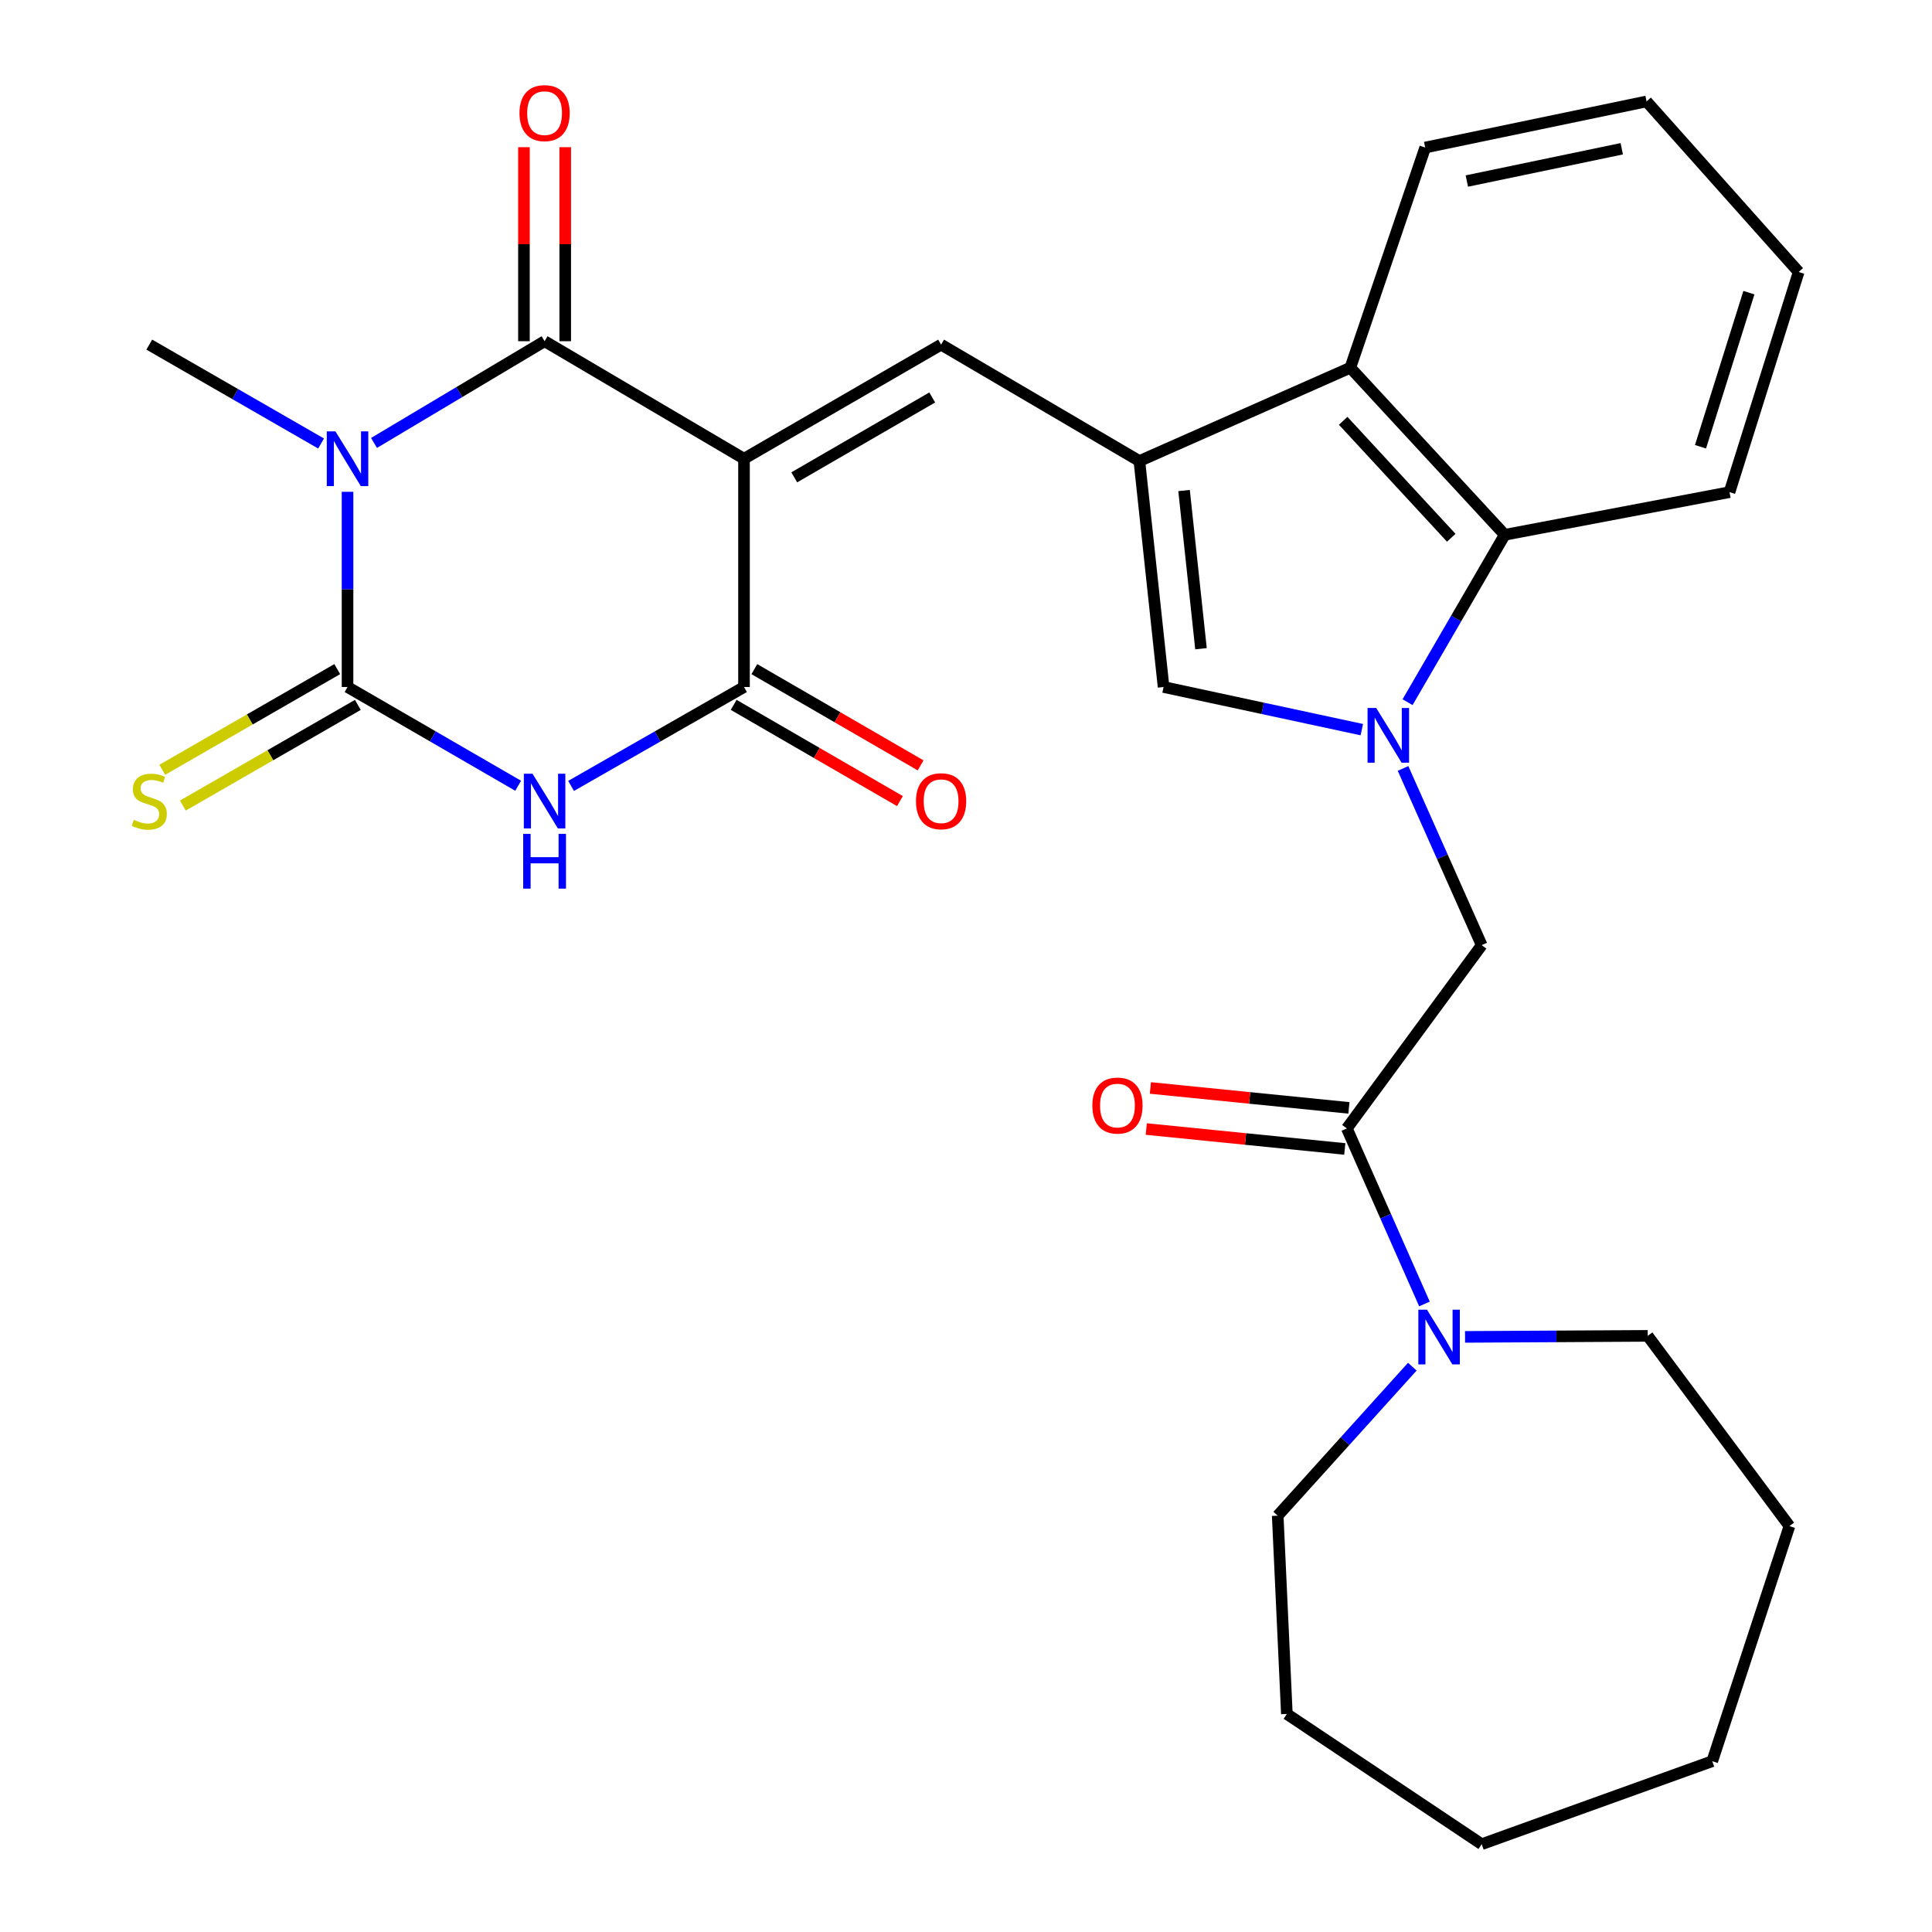 <?xml version='1.0' encoding='iso-8859-1'?>
<svg version='1.1' baseProfile='full'
              xmlns='http://www.w3.org/2000/svg'
                      xmlns:rdkit='http://www.rdkit.org/xml'
                      xmlns:xlink='http://www.w3.org/1999/xlink'
                  xml:space='preserve'
width='1000px' height='1000px' viewBox='0 0 1000 1000'>
<!-- END OF HEADER -->
<rect style='opacity:1.0;fill:#FFFFFF;stroke:none' width='1000' height='1000' x='0' y='0'> </rect>
<path class='bond-2' d='M 385.098,237.442 L 281.88,176.61' style='fill:none;fill-rule:evenodd;stroke:#000000;stroke-width:6px;stroke-linecap:butt;stroke-linejoin:miter;stroke-opacity:1' />
<path class='bond-5' d='M 385.098,237.442 L 385.098,355.592' style='fill:none;fill-rule:evenodd;stroke:#000000;stroke-width:6px;stroke-linecap:butt;stroke-linejoin:miter;stroke-opacity:1' />
<path class='bond-7' d='M 385.098,237.442 L 487.106,178.378' style='fill:none;fill-rule:evenodd;stroke:#000000;stroke-width:6px;stroke-linecap:butt;stroke-linejoin:miter;stroke-opacity:1' />
<path class='bond-7' d='M 411.105,247.072 L 482.51,205.727' style='fill:none;fill-rule:evenodd;stroke:#000000;stroke-width:6px;stroke-linecap:butt;stroke-linejoin:miter;stroke-opacity:1' />
<path class='bond-0' d='M 193.593,229.265 L 237.736,202.938' style='fill:none;fill-rule:evenodd;stroke:#0000FF;stroke-width:6px;stroke-linecap:butt;stroke-linejoin:miter;stroke-opacity:1' />
<path class='bond-0' d='M 237.736,202.938 L 281.88,176.61' style='fill:none;fill-rule:evenodd;stroke:#000000;stroke-width:6px;stroke-linecap:butt;stroke-linejoin:miter;stroke-opacity:1' />
<path class='bond-18' d='M 166.184,229.556 L 121.728,203.967' style='fill:none;fill-rule:evenodd;stroke:#0000FF;stroke-width:6px;stroke-linecap:butt;stroke-linejoin:miter;stroke-opacity:1' />
<path class='bond-18' d='M 121.728,203.967 L 77.271,178.378' style='fill:none;fill-rule:evenodd;stroke:#000000;stroke-width:6px;stroke-linecap:butt;stroke-linejoin:miter;stroke-opacity:1' />
<path class='bond-29' d='M 179.884,254.555 L 179.884,305.074' style='fill:none;fill-rule:evenodd;stroke:#0000FF;stroke-width:6px;stroke-linecap:butt;stroke-linejoin:miter;stroke-opacity:1' />
<path class='bond-29' d='M 179.884,305.074 L 179.884,355.592' style='fill:none;fill-rule:evenodd;stroke:#000000;stroke-width:6px;stroke-linecap:butt;stroke-linejoin:miter;stroke-opacity:1' />
<path class='bond-1' d='M 179.884,355.592 L 224.039,381.151' style='fill:none;fill-rule:evenodd;stroke:#000000;stroke-width:6px;stroke-linecap:butt;stroke-linejoin:miter;stroke-opacity:1' />
<path class='bond-1' d='M 224.039,381.151 L 268.194,406.709' style='fill:none;fill-rule:evenodd;stroke:#0000FF;stroke-width:6px;stroke-linecap:butt;stroke-linejoin:miter;stroke-opacity:1' />
<path class='bond-14' d='M 174.557,346.333 L 129.27,372.389' style='fill:none;fill-rule:evenodd;stroke:#000000;stroke-width:6px;stroke-linecap:butt;stroke-linejoin:miter;stroke-opacity:1' />
<path class='bond-14' d='M 129.27,372.389 L 83.983,398.445' style='fill:none;fill-rule:evenodd;stroke:#CCCC00;stroke-width:6px;stroke-linecap:butt;stroke-linejoin:miter;stroke-opacity:1' />
<path class='bond-14' d='M 185.212,364.851 L 139.925,390.908' style='fill:none;fill-rule:evenodd;stroke:#000000;stroke-width:6px;stroke-linecap:butt;stroke-linejoin:miter;stroke-opacity:1' />
<path class='bond-14' d='M 139.925,390.908 L 94.638,416.964' style='fill:none;fill-rule:evenodd;stroke:#CCCC00;stroke-width:6px;stroke-linecap:butt;stroke-linejoin:miter;stroke-opacity:1' />
<path class='bond-15' d='M 292.562,176.61 L 292.562,126.397' style='fill:none;fill-rule:evenodd;stroke:#000000;stroke-width:6px;stroke-linecap:butt;stroke-linejoin:miter;stroke-opacity:1' />
<path class='bond-15' d='M 292.562,126.397 L 292.562,76.185' style='fill:none;fill-rule:evenodd;stroke:#FF0000;stroke-width:6px;stroke-linecap:butt;stroke-linejoin:miter;stroke-opacity:1' />
<path class='bond-15' d='M 271.197,176.61 L 271.197,126.397' style='fill:none;fill-rule:evenodd;stroke:#000000;stroke-width:6px;stroke-linecap:butt;stroke-linejoin:miter;stroke-opacity:1' />
<path class='bond-15' d='M 271.197,126.397 L 271.197,76.185' style='fill:none;fill-rule:evenodd;stroke:#FF0000;stroke-width:6px;stroke-linecap:butt;stroke-linejoin:miter;stroke-opacity:1' />
<path class='bond-3' d='M 295.593,406.788 L 340.345,381.19' style='fill:none;fill-rule:evenodd;stroke:#0000FF;stroke-width:6px;stroke-linecap:butt;stroke-linejoin:miter;stroke-opacity:1' />
<path class='bond-3' d='M 340.345,381.19 L 385.098,355.592' style='fill:none;fill-rule:evenodd;stroke:#000000;stroke-width:6px;stroke-linecap:butt;stroke-linejoin:miter;stroke-opacity:1' />
<path class='bond-4' d='M 704.873,377.663 L 653.569,366.628' style='fill:none;fill-rule:evenodd;stroke:#0000FF;stroke-width:6px;stroke-linecap:butt;stroke-linejoin:miter;stroke-opacity:1' />
<path class='bond-4' d='M 653.569,366.628 L 602.265,355.592' style='fill:none;fill-rule:evenodd;stroke:#000000;stroke-width:6px;stroke-linecap:butt;stroke-linejoin:miter;stroke-opacity:1' />
<path class='bond-12' d='M 726.212,397.745 L 746.566,443.477' style='fill:none;fill-rule:evenodd;stroke:#0000FF;stroke-width:6px;stroke-linecap:butt;stroke-linejoin:miter;stroke-opacity:1' />
<path class='bond-12' d='M 746.566,443.477 L 766.92,489.208' style='fill:none;fill-rule:evenodd;stroke:#000000;stroke-width:6px;stroke-linecap:butt;stroke-linejoin:miter;stroke-opacity:1' />
<path class='bond-30' d='M 728.55,363.453 L 753.7,320.133' style='fill:none;fill-rule:evenodd;stroke:#0000FF;stroke-width:6px;stroke-linecap:butt;stroke-linejoin:miter;stroke-opacity:1' />
<path class='bond-30' d='M 753.7,320.133 L 778.849,276.813' style='fill:none;fill-rule:evenodd;stroke:#000000;stroke-width:6px;stroke-linecap:butt;stroke-linejoin:miter;stroke-opacity:1' />
<path class='bond-16' d='M 379.747,364.838 L 422.777,389.743' style='fill:none;fill-rule:evenodd;stroke:#000000;stroke-width:6px;stroke-linecap:butt;stroke-linejoin:miter;stroke-opacity:1' />
<path class='bond-16' d='M 422.777,389.743 L 465.808,414.648' style='fill:none;fill-rule:evenodd;stroke:#FF0000;stroke-width:6px;stroke-linecap:butt;stroke-linejoin:miter;stroke-opacity:1' />
<path class='bond-16' d='M 390.449,346.346 L 433.48,371.251' style='fill:none;fill-rule:evenodd;stroke:#000000;stroke-width:6px;stroke-linecap:butt;stroke-linejoin:miter;stroke-opacity:1' />
<path class='bond-16' d='M 433.48,371.251 L 476.51,396.156' style='fill:none;fill-rule:evenodd;stroke:#FF0000;stroke-width:6px;stroke-linecap:butt;stroke-linejoin:miter;stroke-opacity:1' />
<path class='bond-6' d='M 589.742,238.629 L 487.106,178.378' style='fill:none;fill-rule:evenodd;stroke:#000000;stroke-width:6px;stroke-linecap:butt;stroke-linejoin:miter;stroke-opacity:1' />
<path class='bond-8' d='M 589.742,238.629 L 602.265,355.592' style='fill:none;fill-rule:evenodd;stroke:#000000;stroke-width:6px;stroke-linecap:butt;stroke-linejoin:miter;stroke-opacity:1' />
<path class='bond-8' d='M 612.865,253.899 L 621.631,335.773' style='fill:none;fill-rule:evenodd;stroke:#000000;stroke-width:6px;stroke-linecap:butt;stroke-linejoin:miter;stroke-opacity:1' />
<path class='bond-11' d='M 589.742,238.629 L 698.931,190.331' style='fill:none;fill-rule:evenodd;stroke:#000000;stroke-width:6px;stroke-linecap:butt;stroke-linejoin:miter;stroke-opacity:1' />
<path class='bond-9' d='M 778.849,276.813 L 698.931,190.331' style='fill:none;fill-rule:evenodd;stroke:#000000;stroke-width:6px;stroke-linecap:butt;stroke-linejoin:miter;stroke-opacity:1' />
<path class='bond-9' d='M 751.17,278.341 L 695.228,217.804' style='fill:none;fill-rule:evenodd;stroke:#000000;stroke-width:6px;stroke-linecap:butt;stroke-linejoin:miter;stroke-opacity:1' />
<path class='bond-21' d='M 778.849,276.813 L 895.196,254.736' style='fill:none;fill-rule:evenodd;stroke:#000000;stroke-width:6px;stroke-linecap:butt;stroke-linejoin:miter;stroke-opacity:1' />
<path class='bond-10' d='M 697.127,584.07 L 766.92,489.208' style='fill:none;fill-rule:evenodd;stroke:#000000;stroke-width:6px;stroke-linecap:butt;stroke-linejoin:miter;stroke-opacity:1' />
<path class='bond-13' d='M 697.127,584.07 L 717.214,629.504' style='fill:none;fill-rule:evenodd;stroke:#000000;stroke-width:6px;stroke-linecap:butt;stroke-linejoin:miter;stroke-opacity:1' />
<path class='bond-13' d='M 717.214,629.504 L 737.301,674.937' style='fill:none;fill-rule:evenodd;stroke:#0000FF;stroke-width:6px;stroke-linecap:butt;stroke-linejoin:miter;stroke-opacity:1' />
<path class='bond-17' d='M 698.194,573.441 L 646.82,568.285' style='fill:none;fill-rule:evenodd;stroke:#000000;stroke-width:6px;stroke-linecap:butt;stroke-linejoin:miter;stroke-opacity:1' />
<path class='bond-17' d='M 646.82,568.285 L 595.445,563.128' style='fill:none;fill-rule:evenodd;stroke:#FF0000;stroke-width:6px;stroke-linecap:butt;stroke-linejoin:miter;stroke-opacity:1' />
<path class='bond-17' d='M 696.06,594.7 L 644.686,589.543' style='fill:none;fill-rule:evenodd;stroke:#000000;stroke-width:6px;stroke-linecap:butt;stroke-linejoin:miter;stroke-opacity:1' />
<path class='bond-17' d='M 644.686,589.543 L 593.311,584.387' style='fill:none;fill-rule:evenodd;stroke:#FF0000;stroke-width:6px;stroke-linecap:butt;stroke-linejoin:miter;stroke-opacity:1' />
<path class='bond-22' d='M 698.931,190.331 L 737.686,76.371' style='fill:none;fill-rule:evenodd;stroke:#000000;stroke-width:6px;stroke-linecap:butt;stroke-linejoin:miter;stroke-opacity:1' />
<path class='bond-19' d='M 731.012,707.386 L 696.176,745.95' style='fill:none;fill-rule:evenodd;stroke:#0000FF;stroke-width:6px;stroke-linecap:butt;stroke-linejoin:miter;stroke-opacity:1' />
<path class='bond-19' d='M 696.176,745.95 L 661.34,784.513' style='fill:none;fill-rule:evenodd;stroke:#000000;stroke-width:6px;stroke-linecap:butt;stroke-linejoin:miter;stroke-opacity:1' />
<path class='bond-20' d='M 758.306,691.973 L 805.582,691.708' style='fill:none;fill-rule:evenodd;stroke:#0000FF;stroke-width:6px;stroke-linecap:butt;stroke-linejoin:miter;stroke-opacity:1' />
<path class='bond-20' d='M 805.582,691.708 L 852.857,691.443' style='fill:none;fill-rule:evenodd;stroke:#000000;stroke-width:6px;stroke-linecap:butt;stroke-linejoin:miter;stroke-opacity:1' />
<path class='bond-24' d='M 661.34,784.513 L 666.076,887.15' style='fill:none;fill-rule:evenodd;stroke:#000000;stroke-width:6px;stroke-linecap:butt;stroke-linejoin:miter;stroke-opacity:1' />
<path class='bond-23' d='M 852.857,691.443 L 926.211,789.902' style='fill:none;fill-rule:evenodd;stroke:#000000;stroke-width:6px;stroke-linecap:butt;stroke-linejoin:miter;stroke-opacity:1' />
<path class='bond-31' d='M 895.196,254.736 L 930.983,140.787' style='fill:none;fill-rule:evenodd;stroke:#000000;stroke-width:6px;stroke-linecap:butt;stroke-linejoin:miter;stroke-opacity:1' />
<path class='bond-31' d='M 880.18,231.242 L 905.231,151.478' style='fill:none;fill-rule:evenodd;stroke:#000000;stroke-width:6px;stroke-linecap:butt;stroke-linejoin:miter;stroke-opacity:1' />
<path class='bond-25' d='M 737.686,76.371 L 852.251,52.501' style='fill:none;fill-rule:evenodd;stroke:#000000;stroke-width:6px;stroke-linecap:butt;stroke-linejoin:miter;stroke-opacity:1' />
<path class='bond-25' d='M 759.228,93.706 L 839.424,76.998' style='fill:none;fill-rule:evenodd;stroke:#000000;stroke-width:6px;stroke-linecap:butt;stroke-linejoin:miter;stroke-opacity:1' />
<path class='bond-28' d='M 926.211,789.902 L 886.258,911.589' style='fill:none;fill-rule:evenodd;stroke:#000000;stroke-width:6px;stroke-linecap:butt;stroke-linejoin:miter;stroke-opacity:1' />
<path class='bond-27' d='M 666.076,887.15 L 766.92,954.545' style='fill:none;fill-rule:evenodd;stroke:#000000;stroke-width:6px;stroke-linecap:butt;stroke-linejoin:miter;stroke-opacity:1' />
<path class='bond-26' d='M 852.251,52.501 L 930.983,140.787' style='fill:none;fill-rule:evenodd;stroke:#000000;stroke-width:6px;stroke-linecap:butt;stroke-linejoin:miter;stroke-opacity:1' />
<path class='bond-32' d='M 766.92,954.545 L 886.258,911.589' style='fill:none;fill-rule:evenodd;stroke:#000000;stroke-width:6px;stroke-linecap:butt;stroke-linejoin:miter;stroke-opacity:1' />
<path  class='atom-1' d='M 173.624 223.282
L 182.904 238.282
Q 183.824 239.762, 185.304 242.442
Q 186.784 245.122, 186.864 245.282
L 186.864 223.282
L 190.624 223.282
L 190.624 251.602
L 186.744 251.602
L 176.784 235.202
Q 175.624 233.282, 174.384 231.082
Q 173.184 228.882, 172.824 228.202
L 172.824 251.602
L 169.144 251.602
L 169.144 223.282
L 173.624 223.282
' fill='#0000FF'/>
<path  class='atom-4' d='M 275.62 400.471
L 284.9 415.471
Q 285.82 416.951, 287.3 419.631
Q 288.78 422.311, 288.86 422.471
L 288.86 400.471
L 292.62 400.471
L 292.62 428.791
L 288.74 428.791
L 278.78 412.391
Q 277.62 410.471, 276.38 408.271
Q 275.18 406.071, 274.82 405.391
L 274.82 428.791
L 271.14 428.791
L 271.14 400.471
L 275.62 400.471
' fill='#0000FF'/>
<path  class='atom-4' d='M 270.8 431.623
L 274.64 431.623
L 274.64 443.663
L 289.12 443.663
L 289.12 431.623
L 292.96 431.623
L 292.96 459.943
L 289.12 459.943
L 289.12 446.863
L 274.64 446.863
L 274.64 459.943
L 270.8 459.943
L 270.8 431.623
' fill='#0000FF'/>
<path  class='atom-5' d='M 712.327 366.453
L 721.607 381.453
Q 722.527 382.933, 724.007 385.613
Q 725.487 388.293, 725.567 388.453
L 725.567 366.453
L 729.327 366.453
L 729.327 394.773
L 725.447 394.773
L 715.487 378.373
Q 714.327 376.453, 713.087 374.253
Q 711.887 372.053, 711.527 371.373
L 711.527 394.773
L 707.847 394.773
L 707.847 366.453
L 712.327 366.453
' fill='#0000FF'/>
<path  class='atom-14' d='M 738.607 677.889
L 747.887 692.889
Q 748.807 694.369, 750.287 697.049
Q 751.767 699.729, 751.847 699.889
L 751.847 677.889
L 755.607 677.889
L 755.607 706.209
L 751.727 706.209
L 741.767 689.809
Q 740.607 687.889, 739.367 685.689
Q 738.167 683.489, 737.807 682.809
L 737.807 706.209
L 734.127 706.209
L 734.127 677.889
L 738.607 677.889
' fill='#0000FF'/>
<path  class='atom-15' d='M 69.271 424.351
Q 69.591 424.471, 70.911 425.031
Q 72.231 425.591, 73.671 425.951
Q 75.151 426.271, 76.591 426.271
Q 79.271 426.271, 80.831 424.991
Q 82.391 423.671, 82.391 421.391
Q 82.391 419.831, 81.591 418.871
Q 80.831 417.911, 79.631 417.391
Q 78.431 416.871, 76.431 416.271
Q 73.911 415.511, 72.391 414.791
Q 70.911 414.071, 69.831 412.551
Q 68.791 411.031, 68.791 408.471
Q 68.791 404.911, 71.191 402.711
Q 73.631 400.511, 78.431 400.511
Q 81.711 400.511, 85.431 402.071
L 84.511 405.151
Q 81.111 403.751, 78.551 403.751
Q 75.791 403.751, 74.271 404.911
Q 72.751 406.031, 72.791 407.991
Q 72.791 409.511, 73.551 410.431
Q 74.351 411.351, 75.471 411.871
Q 76.631 412.391, 78.551 412.991
Q 81.111 413.791, 82.631 414.591
Q 84.151 415.391, 85.231 417.031
Q 86.351 418.631, 86.351 421.391
Q 86.351 425.311, 83.711 427.431
Q 81.111 429.511, 76.751 429.511
Q 74.231 429.511, 72.311 428.951
Q 70.431 428.431, 68.191 427.511
L 69.271 424.351
' fill='#CCCC00'/>
<path  class='atom-16' d='M 268.88 58.551
Q 268.88 51.751, 272.24 47.951
Q 275.6 44.151, 281.88 44.151
Q 288.16 44.151, 291.52 47.951
Q 294.88 51.751, 294.88 58.551
Q 294.88 65.431, 291.48 69.351
Q 288.08 73.231, 281.88 73.231
Q 275.64 73.231, 272.24 69.351
Q 268.88 65.471, 268.88 58.551
M 281.88 70.031
Q 286.2 70.031, 288.52 67.151
Q 290.88 64.231, 290.88 58.551
Q 290.88 52.991, 288.52 50.191
Q 286.2 47.351, 281.88 47.351
Q 277.56 47.351, 275.2 50.151
Q 272.88 52.951, 272.88 58.551
Q 272.88 64.271, 275.2 67.151
Q 277.56 70.031, 281.88 70.031
' fill='#FF0000'/>
<path  class='atom-17' d='M 474.106 414.711
Q 474.106 407.911, 477.466 404.111
Q 480.826 400.311, 487.106 400.311
Q 493.386 400.311, 496.746 404.111
Q 500.106 407.911, 500.106 414.711
Q 500.106 421.591, 496.706 425.511
Q 493.306 429.391, 487.106 429.391
Q 480.866 429.391, 477.466 425.511
Q 474.106 421.631, 474.106 414.711
M 487.106 426.191
Q 491.426 426.191, 493.746 423.311
Q 496.106 420.391, 496.106 414.711
Q 496.106 409.151, 493.746 406.351
Q 491.426 403.511, 487.106 403.511
Q 482.786 403.511, 480.426 406.311
Q 478.106 409.111, 478.106 414.711
Q 478.106 420.431, 480.426 423.311
Q 482.786 426.191, 487.106 426.191
' fill='#FF0000'/>
<path  class='atom-18' d='M 565.395 572.233
Q 565.395 565.433, 568.755 561.633
Q 572.115 557.833, 578.395 557.833
Q 584.675 557.833, 588.035 561.633
Q 591.395 565.433, 591.395 572.233
Q 591.395 579.113, 587.995 583.033
Q 584.595 586.913, 578.395 586.913
Q 572.155 586.913, 568.755 583.033
Q 565.395 579.153, 565.395 572.233
M 578.395 583.713
Q 582.715 583.713, 585.035 580.833
Q 587.395 577.913, 587.395 572.233
Q 587.395 566.673, 585.035 563.873
Q 582.715 561.033, 578.395 561.033
Q 574.075 561.033, 571.715 563.833
Q 569.395 566.633, 569.395 572.233
Q 569.395 577.953, 571.715 580.833
Q 574.075 583.713, 578.395 583.713
' fill='#FF0000'/>
</svg>
